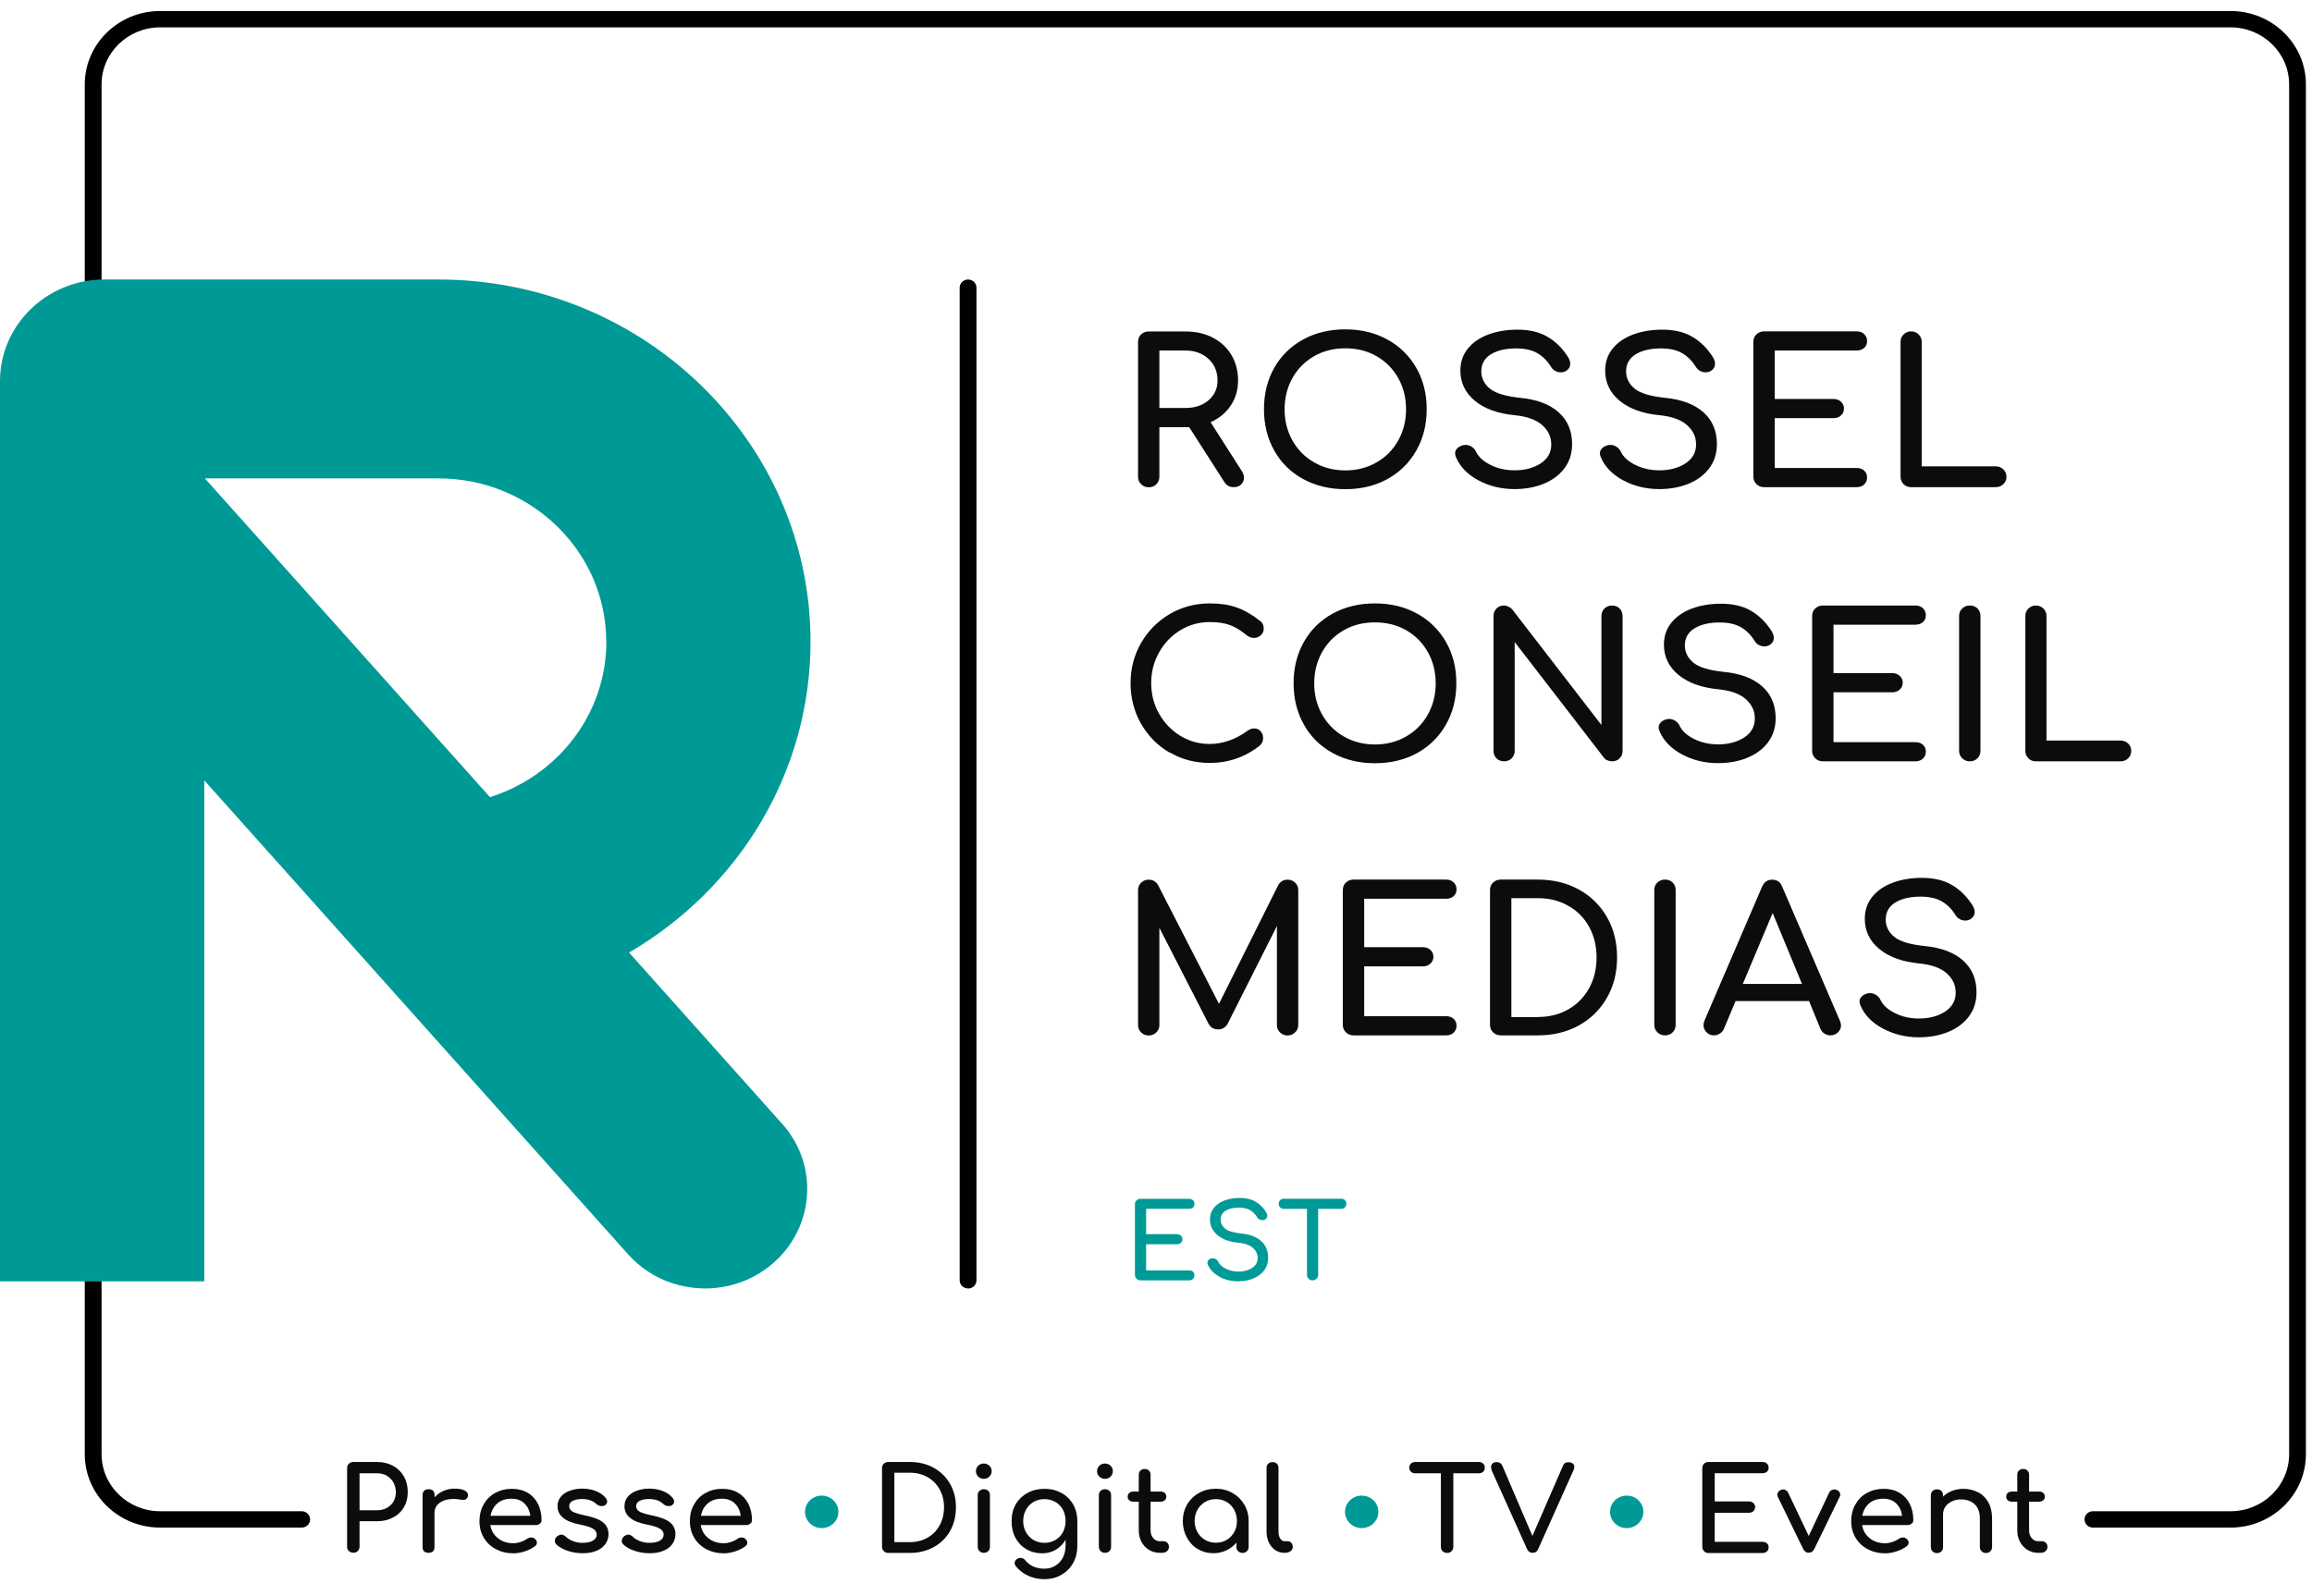 <svg xmlns="http://www.w3.org/2000/svg" width="126" height="87" viewBox="0 0 126 87" fill="none"><g clip-path="url(#clip0_802_419)"><path d="M63.743 41.023C63.083 40.638 62.569 40.115 62.184 39.444C61.806 38.779 61.614 38.042 61.614 37.239C61.614 36.436 61.806 35.71 62.184 35.05C62.563 34.39 63.083 33.862 63.743 33.472C64.404 33.087 65.127 32.889 65.924 32.889C66.489 32.889 66.98 32.96 67.392 33.109C67.805 33.252 68.223 33.494 68.646 33.824C68.737 33.89 68.793 33.956 68.827 34.027C68.855 34.093 68.872 34.176 68.872 34.269C68.872 34.412 68.816 34.533 68.709 34.627C68.601 34.72 68.477 34.77 68.336 34.77C68.195 34.77 68.065 34.72 67.946 34.627C67.641 34.374 67.342 34.192 67.053 34.077C66.766 33.967 66.387 33.906 65.924 33.906C65.342 33.906 64.811 34.055 64.325 34.352C63.84 34.649 63.45 35.05 63.167 35.562C62.879 36.073 62.738 36.629 62.738 37.228C62.738 37.828 62.879 38.394 63.167 38.9C63.455 39.406 63.84 39.807 64.325 40.105C64.811 40.401 65.348 40.55 65.924 40.55C66.636 40.55 67.325 40.313 67.98 39.835C68.104 39.747 68.228 39.703 68.347 39.703C68.488 39.703 68.607 39.752 68.697 39.852C68.788 39.95 68.838 40.077 68.838 40.236C68.838 40.396 68.776 40.523 68.658 40.638C67.856 41.27 66.941 41.584 65.924 41.584C65.127 41.584 64.399 41.391 63.743 41.007V41.023Z" fill="#0B0C0D"></path><path d="M72.629 41.045C71.957 40.676 71.431 40.16 71.058 39.494C70.686 38.828 70.499 38.081 70.499 37.239C70.499 36.398 70.686 35.65 71.058 34.99C71.431 34.33 71.951 33.818 72.629 33.444C73.301 33.076 74.069 32.889 74.933 32.889C75.798 32.889 76.555 33.076 77.227 33.444C77.899 33.813 78.424 34.33 78.803 34.99C79.181 35.65 79.368 36.398 79.368 37.239C79.368 38.081 79.181 38.828 78.803 39.494C78.424 40.16 77.904 40.671 77.232 41.045C76.56 41.413 75.798 41.6 74.933 41.6C74.069 41.6 73.301 41.413 72.629 41.045ZM76.639 40.138C77.148 39.846 77.537 39.444 77.82 38.938C78.102 38.433 78.243 37.866 78.243 37.245C78.243 36.623 78.102 36.057 77.82 35.551C77.537 35.045 77.142 34.643 76.645 34.357C76.142 34.066 75.572 33.923 74.933 33.923C74.295 33.923 73.725 34.066 73.222 34.357C72.719 34.649 72.329 35.045 72.047 35.551C71.764 36.057 71.623 36.623 71.623 37.245C71.623 37.866 71.764 38.433 72.047 38.938C72.329 39.444 72.725 39.846 73.228 40.138C73.736 40.429 74.301 40.578 74.933 40.578C75.566 40.578 76.136 40.429 76.639 40.138Z" fill="#0B0C0D"></path><path d="M81.559 41.336C81.452 41.232 81.395 41.094 81.395 40.929V33.571C81.395 33.406 81.452 33.268 81.559 33.164C81.666 33.059 81.802 33.004 81.966 33.004C82.045 33.004 82.13 33.026 82.209 33.065C82.293 33.103 82.356 33.153 82.412 33.213L87.275 39.516V33.571C87.275 33.406 87.332 33.268 87.445 33.164C87.558 33.059 87.693 33.004 87.857 33.004C88.021 33.004 88.156 33.059 88.264 33.164C88.371 33.268 88.428 33.406 88.428 33.571V40.929C88.428 41.094 88.371 41.232 88.264 41.336C88.156 41.441 88.021 41.496 87.857 41.496C87.772 41.496 87.693 41.479 87.609 41.446C87.524 41.413 87.456 41.364 87.411 41.298L82.548 34.995V40.929C82.548 41.089 82.491 41.221 82.384 41.331C82.276 41.441 82.135 41.496 81.966 41.496C81.796 41.496 81.666 41.441 81.559 41.336Z" fill="#0B0C0D"></path><path d="M91.67 41.122C91.077 40.803 90.67 40.385 90.45 39.874C90.41 39.786 90.393 39.714 90.393 39.654C90.393 39.544 90.433 39.45 90.518 39.368C90.602 39.285 90.71 39.23 90.851 39.197C90.873 39.192 90.913 39.186 90.964 39.186C91.082 39.186 91.195 39.219 91.303 39.291C91.41 39.362 91.489 39.45 91.54 39.566C91.675 39.846 91.935 40.088 92.331 40.281C92.726 40.479 93.161 40.572 93.636 40.572C94.195 40.572 94.664 40.446 95.053 40.198C95.437 39.945 95.635 39.604 95.635 39.17C95.635 38.735 95.471 38.405 95.144 38.108C94.816 37.817 94.319 37.635 93.647 37.569C92.726 37.481 91.998 37.217 91.472 36.783C90.947 36.348 90.681 35.798 90.681 35.138C90.681 34.676 90.817 34.275 91.088 33.939C91.359 33.604 91.732 33.345 92.207 33.169C92.681 32.993 93.206 32.906 93.799 32.906C94.438 32.906 94.98 33.032 95.415 33.285C95.855 33.538 96.228 33.901 96.533 34.374C96.624 34.511 96.669 34.643 96.669 34.764C96.669 34.924 96.595 35.056 96.443 35.155C96.358 35.204 96.262 35.232 96.155 35.232C96.047 35.232 95.94 35.204 95.844 35.149C95.748 35.094 95.675 35.023 95.618 34.924C95.415 34.599 95.166 34.352 94.867 34.181C94.568 34.011 94.183 33.928 93.72 33.928C93.155 33.928 92.698 34.033 92.348 34.247C91.998 34.462 91.822 34.77 91.822 35.177C91.822 35.551 91.981 35.87 92.291 36.123C92.602 36.376 93.161 36.541 93.963 36.623C94.856 36.711 95.55 36.975 96.036 37.41C96.528 37.85 96.77 38.427 96.77 39.142C96.77 39.665 96.624 40.11 96.336 40.484C96.047 40.858 95.658 41.133 95.183 41.32C94.709 41.507 94.189 41.595 93.636 41.595C92.913 41.595 92.257 41.436 91.664 41.117L91.67 41.122Z" fill="#0B0C0D"></path><path d="M98.928 41.331C98.815 41.221 98.759 41.089 98.759 40.929V33.571C98.759 33.406 98.815 33.268 98.928 33.164C99.041 33.059 99.177 33.004 99.341 33.004H104.385C104.554 33.004 104.695 33.054 104.797 33.153C104.899 33.252 104.955 33.378 104.955 33.538C104.955 33.697 104.904 33.813 104.797 33.906C104.695 34 104.554 34.049 104.385 34.049H99.922V36.689H103.125C103.289 36.689 103.424 36.739 103.532 36.838C103.639 36.937 103.696 37.063 103.696 37.212C103.696 37.36 103.639 37.487 103.532 37.586C103.424 37.685 103.289 37.734 103.125 37.734H99.922V40.451H104.385C104.554 40.451 104.695 40.501 104.797 40.594C104.899 40.688 104.955 40.809 104.955 40.962C104.955 41.117 104.904 41.248 104.797 41.347C104.695 41.446 104.554 41.496 104.385 41.496H99.341C99.177 41.496 99.041 41.441 98.928 41.331Z" fill="#0B0C0D"></path><path d="M106.938 41.331C106.825 41.221 106.768 41.089 106.768 40.929V33.571C106.768 33.406 106.825 33.268 106.938 33.164C107.051 33.059 107.186 33.004 107.35 33.004C107.514 33.004 107.661 33.059 107.768 33.164C107.875 33.268 107.932 33.406 107.932 33.571V40.929C107.932 41.089 107.875 41.221 107.768 41.331C107.661 41.441 107.52 41.496 107.35 41.496C107.181 41.496 107.051 41.441 106.938 41.331Z" fill="#0B0C0D"></path><path d="M110.541 41.331C110.434 41.221 110.378 41.089 110.378 40.929V33.571C110.378 33.411 110.434 33.279 110.547 33.169C110.66 33.059 110.79 33.004 110.948 33.004C111.106 33.004 111.248 33.059 111.361 33.169C111.473 33.279 111.53 33.411 111.53 33.571V40.363H115.569C115.732 40.363 115.868 40.418 115.981 40.528C116.094 40.638 116.15 40.77 116.15 40.929C116.15 41.089 116.094 41.221 115.981 41.331C115.868 41.441 115.732 41.496 115.569 41.496H110.948C110.784 41.496 110.649 41.441 110.541 41.331Z" fill="#0B0C0D"></path><path d="M67.793 26.042C67.793 26.185 67.743 26.306 67.641 26.405C67.539 26.504 67.404 26.553 67.234 26.553C67.02 26.553 66.85 26.465 66.732 26.284L64.811 23.286H63.184V25.992C63.184 26.152 63.128 26.284 63.02 26.394C62.913 26.504 62.772 26.559 62.602 26.559C62.433 26.559 62.303 26.504 62.19 26.394C62.077 26.284 62.021 26.152 62.021 25.992V18.633C62.021 18.468 62.077 18.331 62.19 18.226C62.303 18.122 62.439 18.067 62.602 18.067H64.613C65.161 18.067 65.658 18.177 66.093 18.402C66.528 18.628 66.867 18.941 67.11 19.348C67.353 19.755 67.472 20.217 67.472 20.74C67.472 21.262 67.336 21.713 67.07 22.109C66.805 22.505 66.438 22.808 65.975 23.011L67.681 25.684C67.754 25.8 67.793 25.921 67.793 26.042ZM64.613 22.236C65.122 22.236 65.534 22.098 65.862 21.818C66.189 21.537 66.353 21.18 66.353 20.734C66.353 20.256 66.189 19.865 65.862 19.563C65.534 19.26 65.116 19.106 64.613 19.106H63.184V22.236H64.613Z" fill="#0B0C0D"></path><path d="M71.013 26.108C70.341 25.739 69.816 25.222 69.443 24.557C69.07 23.891 68.884 23.143 68.884 22.302C68.884 21.46 69.07 20.712 69.443 20.052C69.816 19.392 70.335 18.881 71.013 18.507C71.686 18.138 72.454 17.951 73.318 17.951C74.182 17.951 74.939 18.138 75.611 18.507C76.283 18.875 76.809 19.392 77.187 20.052C77.566 20.712 77.752 21.46 77.752 22.302C77.752 23.143 77.566 23.891 77.187 24.557C76.809 25.222 76.289 25.734 75.617 26.108C74.945 26.476 74.182 26.663 73.318 26.663C72.454 26.663 71.686 26.476 71.013 26.108ZM75.024 25.2C75.532 24.909 75.922 24.507 76.204 24.001C76.487 23.495 76.628 22.929 76.628 22.307C76.628 21.686 76.487 21.119 76.204 20.613C75.922 20.107 75.526 19.706 75.029 19.42C74.527 19.128 73.956 18.985 73.318 18.985C72.68 18.985 72.109 19.128 71.606 19.42C71.104 19.711 70.714 20.107 70.431 20.613C70.149 21.119 70.008 21.686 70.008 22.307C70.008 22.929 70.149 23.495 70.431 24.001C70.714 24.507 71.109 24.909 71.612 25.2C72.12 25.492 72.685 25.64 73.318 25.64C73.951 25.64 74.521 25.492 75.024 25.2Z" fill="#0B0C0D"></path><path d="M80.576 26.185C79.983 25.866 79.576 25.448 79.356 24.936C79.317 24.848 79.3 24.777 79.3 24.716C79.3 24.606 79.339 24.513 79.424 24.43C79.509 24.348 79.616 24.293 79.757 24.26C79.78 24.254 79.819 24.249 79.87 24.249C79.989 24.249 80.102 24.282 80.209 24.353C80.316 24.425 80.395 24.513 80.446 24.628C80.582 24.909 80.842 25.151 81.237 25.343C81.632 25.541 82.067 25.635 82.542 25.635C83.101 25.635 83.57 25.508 83.96 25.261C84.344 25.008 84.541 24.667 84.541 24.232C84.541 23.798 84.378 23.468 84.05 23.171C83.722 22.879 83.225 22.698 82.553 22.632C81.632 22.544 80.904 22.28 80.378 21.845C79.853 21.411 79.588 20.861 79.588 20.201C79.588 19.739 79.723 19.337 79.994 19.002C80.266 18.666 80.638 18.408 81.113 18.232C81.587 18.056 82.112 17.968 82.706 17.968C83.344 17.968 83.886 18.095 84.321 18.348C84.762 18.601 85.135 18.963 85.439 19.436C85.53 19.574 85.575 19.706 85.575 19.827C85.575 19.986 85.502 20.119 85.349 20.218C85.264 20.267 85.168 20.294 85.061 20.294C84.954 20.294 84.846 20.267 84.75 20.212C84.654 20.157 84.581 20.085 84.524 19.986C84.321 19.662 84.073 19.415 83.773 19.244C83.474 19.073 83.09 18.991 82.626 18.991C82.062 18.991 81.604 19.096 81.254 19.31C80.904 19.524 80.729 19.832 80.729 20.239C80.729 20.613 80.887 20.932 81.198 21.185C81.508 21.438 82.067 21.603 82.869 21.686C83.762 21.774 84.457 22.038 84.942 22.472C85.434 22.912 85.677 23.49 85.677 24.205C85.677 24.727 85.53 25.173 85.242 25.547C84.954 25.921 84.564 26.196 84.09 26.383C83.615 26.57 83.095 26.658 82.542 26.658C81.819 26.658 81.164 26.498 80.57 26.179L80.576 26.185Z" fill="#0B0C0D"></path><path d="M88.467 26.185C87.874 25.866 87.468 25.448 87.247 24.936C87.208 24.848 87.191 24.777 87.191 24.716C87.191 24.606 87.23 24.513 87.315 24.43C87.4 24.348 87.507 24.293 87.648 24.26C87.671 24.254 87.71 24.249 87.761 24.249C87.88 24.249 87.993 24.282 88.1 24.353C88.207 24.425 88.287 24.513 88.337 24.628C88.473 24.909 88.733 25.151 89.128 25.343C89.523 25.541 89.959 25.635 90.433 25.635C90.992 25.635 91.461 25.508 91.851 25.261C92.235 25.008 92.433 24.667 92.433 24.232C92.433 23.798 92.269 23.468 91.941 23.171C91.614 22.879 91.116 22.698 90.444 22.632C89.523 22.544 88.795 22.28 88.269 21.845C87.744 21.411 87.479 20.861 87.479 20.201C87.479 19.739 87.614 19.337 87.885 19.002C88.157 18.666 88.529 18.408 89.004 18.232C89.478 18.056 90.004 17.968 90.597 17.968C91.235 17.968 91.777 18.095 92.212 18.348C92.653 18.601 93.026 18.963 93.331 19.436C93.421 19.574 93.466 19.706 93.466 19.827C93.466 19.986 93.393 20.119 93.24 20.218C93.156 20.267 93.059 20.294 92.952 20.294C92.845 20.294 92.737 20.267 92.641 20.212C92.546 20.157 92.472 20.085 92.416 19.986C92.212 19.662 91.964 19.415 91.664 19.244C91.365 19.073 90.981 18.991 90.518 18.991C89.953 18.991 89.495 19.096 89.145 19.31C88.795 19.524 88.62 19.832 88.62 20.239C88.62 20.613 88.778 20.932 89.089 21.185C89.399 21.438 89.958 21.603 90.76 21.686C91.653 21.774 92.348 22.038 92.834 22.472C93.325 22.912 93.568 23.49 93.568 24.205C93.568 24.727 93.421 25.173 93.133 25.547C92.845 25.921 92.455 26.196 91.981 26.383C91.506 26.57 90.987 26.658 90.433 26.658C89.71 26.658 89.055 26.498 88.462 26.179L88.467 26.185Z" fill="#0B0C0D"></path><path d="M95.726 26.388C95.613 26.278 95.556 26.146 95.556 25.987V18.628C95.556 18.463 95.613 18.325 95.726 18.221C95.839 18.116 95.974 18.061 96.138 18.061H101.182C101.352 18.061 101.493 18.111 101.594 18.21C101.696 18.309 101.753 18.435 101.753 18.595C101.753 18.754 101.702 18.87 101.594 18.963C101.493 19.057 101.352 19.106 101.182 19.106H96.72V21.746H99.922C100.086 21.746 100.222 21.796 100.329 21.895C100.436 21.994 100.493 22.12 100.493 22.269C100.493 22.417 100.436 22.544 100.329 22.643C100.222 22.742 100.086 22.791 99.922 22.791H96.72V25.508H101.182C101.352 25.508 101.493 25.558 101.594 25.651C101.696 25.745 101.753 25.866 101.753 26.02C101.753 26.174 101.702 26.306 101.594 26.405C101.493 26.504 101.352 26.553 101.182 26.553H96.138C95.974 26.553 95.839 26.498 95.726 26.388Z" fill="#0B0C0D"></path><path d="M103.741 26.388C103.633 26.278 103.577 26.146 103.577 25.987V18.628C103.577 18.468 103.633 18.336 103.746 18.226C103.859 18.116 103.989 18.061 104.147 18.061C104.306 18.061 104.447 18.116 104.56 18.226C104.673 18.336 104.729 18.468 104.729 18.628V25.42H108.768C108.932 25.42 109.067 25.475 109.18 25.585C109.293 25.695 109.35 25.827 109.35 25.987C109.35 26.146 109.293 26.278 109.18 26.388C109.067 26.498 108.932 26.553 108.768 26.553H104.147C103.984 26.553 103.848 26.498 103.741 26.388Z" fill="#0B0C0D"></path><path d="M70.584 48.112C70.697 48.222 70.753 48.354 70.753 48.514V55.872C70.753 56.032 70.697 56.164 70.578 56.274C70.465 56.384 70.33 56.439 70.172 56.439C70.013 56.439 69.872 56.384 69.759 56.274C69.646 56.164 69.59 56.032 69.59 55.872V50.472L66.89 55.828C66.766 56.015 66.596 56.109 66.387 56.109C66.144 56.109 65.963 55.999 65.85 55.773L63.184 50.571V55.872C63.184 56.032 63.128 56.164 63.015 56.274C62.902 56.384 62.766 56.439 62.602 56.439C62.439 56.439 62.303 56.384 62.19 56.274C62.077 56.164 62.021 56.032 62.021 55.872V48.514C62.021 48.354 62.077 48.222 62.19 48.112C62.303 48.002 62.439 47.947 62.602 47.947C62.828 47.947 62.998 48.046 63.117 48.25L66.432 54.712L69.658 48.25C69.776 48.046 69.946 47.947 70.172 47.947C70.335 47.947 70.471 48.002 70.584 48.112Z" fill="#0B0C0D"></path><path d="M73.352 56.268C73.239 56.158 73.182 56.026 73.182 55.867V48.508C73.182 48.343 73.239 48.206 73.352 48.101C73.465 47.997 73.6 47.942 73.764 47.942H78.808C78.978 47.942 79.119 47.991 79.22 48.09C79.322 48.189 79.379 48.316 79.379 48.475C79.379 48.635 79.328 48.75 79.22 48.844C79.119 48.937 78.978 48.987 78.808 48.987H74.346V51.627H77.548C77.712 51.627 77.848 51.676 77.955 51.775C78.062 51.874 78.119 52.001 78.119 52.149C78.119 52.297 78.062 52.424 77.955 52.523C77.848 52.622 77.712 52.672 77.548 52.672H74.346V55.388H78.808C78.978 55.388 79.119 55.438 79.22 55.531C79.322 55.625 79.379 55.746 79.379 55.9C79.379 56.054 79.328 56.186 79.22 56.285C79.119 56.384 78.978 56.433 78.808 56.433H73.764C73.6 56.433 73.465 56.378 73.352 56.268Z" fill="#0B0C0D"></path><path d="M81.373 56.268C81.26 56.158 81.203 56.026 81.203 55.867V48.508C81.203 48.343 81.26 48.206 81.373 48.101C81.486 47.997 81.621 47.942 81.785 47.942H83.807C84.649 47.942 85.394 48.123 86.05 48.486C86.705 48.849 87.213 49.35 87.58 49.993C87.948 50.637 88.128 51.362 88.128 52.182C88.128 53.002 87.948 53.733 87.58 54.376C87.213 55.02 86.705 55.526 86.05 55.889C85.394 56.252 84.649 56.433 83.807 56.433H81.785C81.621 56.433 81.486 56.378 81.373 56.268ZM83.807 55.432C84.423 55.432 84.976 55.295 85.462 55.02C85.948 54.745 86.326 54.36 86.603 53.865C86.874 53.37 87.01 52.809 87.01 52.188C87.01 51.566 86.874 51.005 86.603 50.516C86.332 50.026 85.954 49.641 85.462 49.366C84.976 49.091 84.423 48.954 83.807 48.954H82.367V55.438H83.807V55.432Z" fill="#0B0C0D"></path><path d="M90.326 56.268C90.213 56.158 90.156 56.026 90.156 55.867V48.508C90.156 48.343 90.213 48.206 90.326 48.101C90.438 47.997 90.574 47.942 90.738 47.942C90.902 47.942 91.049 47.997 91.156 48.101C91.263 48.206 91.32 48.343 91.32 48.508V55.867C91.32 56.026 91.263 56.158 91.156 56.268C91.049 56.378 90.907 56.433 90.738 56.433C90.568 56.433 90.438 56.378 90.326 56.268Z" fill="#0B0C0D"></path><path d="M100.335 55.878C100.335 56.032 100.278 56.158 100.165 56.268C100.052 56.378 99.917 56.433 99.753 56.433C99.64 56.433 99.533 56.4 99.437 56.34C99.335 56.279 99.261 56.191 99.216 56.087L98.589 54.563H94.585L93.946 56.087C93.895 56.197 93.822 56.279 93.72 56.34C93.624 56.4 93.517 56.433 93.41 56.433C93.246 56.433 93.11 56.378 93.003 56.263C92.896 56.153 92.839 56.021 92.839 55.867C92.839 55.795 92.856 55.713 92.896 55.619L96.031 48.327C96.144 48.074 96.324 47.947 96.578 47.947C96.844 47.947 97.03 48.074 97.126 48.327L100.273 55.641C100.312 55.735 100.329 55.817 100.329 55.878H100.335ZM94.98 53.629H98.205L96.607 49.762L94.98 53.629Z" fill="#0B0C0D"></path><path d="M102.617 56.065C102.024 55.746 101.617 55.328 101.397 54.816C101.357 54.728 101.34 54.657 101.34 54.596C101.34 54.486 101.38 54.393 101.464 54.31C101.549 54.228 101.656 54.173 101.798 54.14C101.82 54.134 101.86 54.129 101.911 54.129C102.029 54.129 102.142 54.162 102.25 54.233C102.357 54.305 102.436 54.393 102.487 54.508C102.622 54.789 102.882 55.031 103.278 55.223C103.673 55.421 104.108 55.515 104.582 55.515C105.142 55.515 105.61 55.388 106 55.141C106.384 54.888 106.582 54.547 106.582 54.112C106.582 53.678 106.418 53.348 106.091 53.051C105.763 52.76 105.266 52.578 104.594 52.512C103.673 52.424 102.944 52.16 102.419 51.725C101.894 51.291 101.628 50.741 101.628 50.081C101.628 49.619 101.764 49.218 102.035 48.882C102.306 48.547 102.679 48.288 103.153 48.112C103.628 47.936 104.153 47.848 104.746 47.848C105.384 47.848 105.927 47.975 106.362 48.228C106.802 48.481 107.175 48.844 107.48 49.317C107.57 49.454 107.616 49.586 107.616 49.707C107.616 49.867 107.542 49.999 107.39 50.098C107.305 50.147 107.209 50.175 107.102 50.175C106.994 50.175 106.887 50.147 106.791 50.092C106.695 50.037 106.621 49.966 106.565 49.867C106.362 49.542 106.113 49.295 105.814 49.124C105.514 48.954 105.13 48.871 104.667 48.871C104.102 48.871 103.645 48.976 103.294 49.19C102.944 49.405 102.769 49.713 102.769 50.12C102.769 50.494 102.927 50.813 103.238 51.066C103.549 51.319 104.108 51.483 104.91 51.566C105.802 51.654 106.497 51.918 106.983 52.352C107.474 52.792 107.717 53.37 107.717 54.085C107.717 54.607 107.57 55.053 107.282 55.427C106.994 55.801 106.605 56.076 106.13 56.263C105.656 56.45 105.136 56.538 104.582 56.538C103.859 56.538 103.204 56.378 102.611 56.059L102.617 56.065Z" fill="#0B0C0D"></path><path d="M52.757 70.227C52.503 70.227 52.3 70.029 52.3 69.781V15.68C52.3 15.432 52.503 15.235 52.757 15.235C53.011 15.235 53.215 15.432 53.215 15.68V69.787C53.215 70.034 53.011 70.232 52.757 70.232" fill="#010101"></path><path d="M16.443 82.37H8.727C6.965 82.37 5.536 80.973 5.536 79.263V69.468C5.536 69.22 5.332 69.022 5.078 69.022C4.824 69.022 4.62 69.22 4.62 69.468V79.263C4.62 81.468 6.462 83.261 8.727 83.261H16.443C16.697 83.261 16.9 83.063 16.9 82.816C16.9 82.568 16.697 82.37 16.443 82.37Z" fill="#010101"></path><path d="M121.568 0.6H8.727C6.462 0.6 4.62 2.393 4.62 4.598V15.251C4.62 15.498 4.824 15.697 5.078 15.697C5.332 15.697 5.536 15.498 5.536 15.251V4.598C5.536 2.882 6.97 1.491 8.727 1.491H121.562C123.324 1.491 124.753 2.888 124.753 4.598V79.263C124.753 80.979 123.319 82.37 121.562 82.37H114.061C113.807 82.37 113.603 82.568 113.603 82.816C113.603 83.063 113.807 83.261 114.061 83.261H121.562C123.827 83.261 125.668 81.468 125.668 79.263V4.598C125.668 2.393 123.827 0.6 121.562 0.6" fill="#010101"></path><path d="M61.942 69.7C61.885 69.644 61.851 69.573 61.851 69.49V65.64C61.851 65.552 61.88 65.48 61.942 65.425C62.004 65.37 62.072 65.343 62.156 65.343H64.8C64.891 65.343 64.964 65.37 65.015 65.42C65.072 65.469 65.094 65.541 65.094 65.623C65.094 65.706 65.066 65.766 65.015 65.816C64.959 65.865 64.891 65.887 64.8 65.887H62.462V67.268H64.139C64.224 67.268 64.298 67.296 64.354 67.345C64.411 67.395 64.439 67.461 64.439 67.543C64.439 67.626 64.411 67.686 64.354 67.741C64.298 67.791 64.224 67.818 64.139 67.818H62.462V69.243H64.8C64.891 69.243 64.964 69.265 65.015 69.314C65.072 69.364 65.094 69.43 65.094 69.507C65.094 69.584 65.066 69.656 65.015 69.71C64.959 69.76 64.891 69.787 64.8 69.787H62.156C62.072 69.787 61.998 69.76 61.942 69.7Z" fill="#009A96"></path><path d="M66.466 69.59C66.156 69.425 65.941 69.205 65.828 68.935C65.811 68.891 65.8 68.853 65.8 68.82C65.8 68.764 65.822 68.715 65.862 68.671C65.907 68.627 65.963 68.6 66.037 68.583C66.048 68.583 66.071 68.583 66.093 68.583C66.156 68.583 66.218 68.6 66.274 68.638C66.331 68.677 66.37 68.721 66.398 68.781C66.466 68.93 66.608 69.056 66.811 69.155C67.014 69.254 67.246 69.309 67.494 69.309C67.788 69.309 68.037 69.243 68.234 69.111C68.438 68.979 68.54 68.803 68.54 68.572C68.54 68.357 68.455 68.17 68.28 68.016C68.11 67.862 67.845 67.769 67.494 67.736C67.014 67.692 66.63 67.554 66.353 67.323C66.076 67.092 65.941 66.806 65.941 66.46C65.941 66.218 66.014 66.009 66.156 65.833C66.297 65.656 66.495 65.519 66.737 65.431C66.98 65.343 67.263 65.293 67.568 65.293C67.901 65.293 68.184 65.359 68.415 65.492C68.647 65.624 68.839 65.816 68.997 66.058C69.042 66.13 69.065 66.201 69.065 66.262C69.065 66.344 69.025 66.416 68.946 66.465C68.901 66.493 68.85 66.504 68.794 66.504C68.737 66.504 68.681 66.487 68.63 66.46C68.579 66.432 68.54 66.394 68.511 66.344C68.404 66.174 68.274 66.042 68.116 65.954C67.958 65.866 67.76 65.822 67.517 65.822C67.223 65.822 66.98 65.877 66.799 65.987C66.619 66.097 66.523 66.262 66.523 66.471C66.523 66.669 66.608 66.834 66.766 66.966C66.924 67.098 67.223 67.186 67.641 67.23C68.11 67.274 68.472 67.411 68.726 67.642C68.986 67.873 69.11 68.176 69.11 68.55C69.11 68.825 69.037 69.056 68.884 69.254C68.732 69.452 68.528 69.595 68.28 69.694C68.031 69.793 67.76 69.837 67.472 69.837C67.093 69.837 66.749 69.755 66.438 69.584L66.466 69.59Z" fill="#009A96"></path><path d="M73.296 65.414C73.347 65.464 73.375 65.53 73.375 65.612C73.375 65.695 73.347 65.755 73.296 65.81C73.245 65.86 73.177 65.888 73.093 65.888H71.838V69.49C71.838 69.573 71.81 69.644 71.748 69.7C71.686 69.754 71.618 69.787 71.533 69.787C71.448 69.787 71.375 69.76 71.319 69.7C71.262 69.639 71.228 69.573 71.228 69.49V65.888H69.968C69.883 65.888 69.821 65.86 69.765 65.81C69.714 65.761 69.686 65.695 69.686 65.612C69.686 65.53 69.714 65.469 69.765 65.414C69.816 65.365 69.883 65.337 69.968 65.337H73.098C73.177 65.337 73.245 65.365 73.302 65.414H73.296Z" fill="#009A96"></path><path d="M19.013 84.544C18.945 84.478 18.917 84.401 18.917 84.307V80.016C18.917 79.917 18.951 79.84 19.013 79.78C19.075 79.719 19.16 79.686 19.256 79.686H20.555C20.877 79.686 21.166 79.758 21.42 79.895C21.674 80.033 21.872 80.231 22.013 80.478C22.154 80.726 22.222 81.012 22.222 81.326C22.222 81.639 22.154 81.909 22.013 82.151C21.872 82.393 21.674 82.58 21.42 82.712C21.166 82.849 20.877 82.915 20.555 82.915H19.595V84.302C19.595 84.395 19.561 84.472 19.499 84.538C19.437 84.604 19.352 84.632 19.256 84.632C19.16 84.632 19.081 84.599 19.013 84.538V84.544ZM20.555 82.316C20.849 82.316 21.092 82.222 21.284 82.041C21.476 81.859 21.572 81.623 21.572 81.337C21.572 81.051 21.476 80.792 21.284 80.594C21.092 80.401 20.849 80.302 20.555 80.302H19.595V82.316H20.555Z" fill="#0C0C0D"></path><path d="M25.311 81.232C25.441 81.298 25.509 81.386 25.509 81.485C25.509 81.512 25.509 81.534 25.504 81.551C25.464 81.688 25.379 81.754 25.244 81.754C25.221 81.754 25.187 81.754 25.148 81.743C24.973 81.716 24.831 81.699 24.724 81.699C24.413 81.699 24.159 81.771 23.967 81.908C23.775 82.046 23.679 82.233 23.679 82.469V84.318C23.679 84.417 23.651 84.499 23.6 84.554C23.543 84.609 23.464 84.637 23.357 84.637C23.249 84.637 23.17 84.609 23.114 84.56C23.057 84.505 23.029 84.428 23.029 84.323V81.49C23.029 81.391 23.057 81.309 23.114 81.254C23.17 81.199 23.249 81.171 23.357 81.171C23.571 81.171 23.684 81.276 23.684 81.49V81.611C23.814 81.463 23.973 81.347 24.165 81.265C24.357 81.182 24.56 81.138 24.775 81.138C25.006 81.138 25.187 81.171 25.317 81.237L25.311 81.232Z" fill="#0C0C0D"></path><path d="M29.413 83.047C29.356 83.102 29.283 83.124 29.198 83.124H26.723C26.768 83.421 26.91 83.658 27.136 83.839C27.362 84.021 27.644 84.114 27.972 84.114C28.102 84.114 28.237 84.092 28.379 84.043C28.52 83.999 28.633 83.938 28.729 83.872C28.791 83.828 28.859 83.801 28.944 83.801C29.028 83.801 29.09 83.823 29.141 83.867C29.221 83.933 29.26 84.004 29.26 84.081C29.26 84.158 29.226 84.219 29.158 84.274C29.011 84.389 28.825 84.483 28.61 84.554C28.39 84.626 28.181 84.664 27.983 84.664C27.627 84.664 27.311 84.587 27.028 84.439C26.746 84.29 26.526 84.081 26.367 83.817C26.209 83.553 26.13 83.251 26.13 82.91C26.13 82.569 26.204 82.266 26.356 82.002C26.509 81.732 26.712 81.523 26.983 81.375C27.254 81.226 27.554 81.149 27.893 81.149C28.232 81.149 28.514 81.221 28.757 81.364C29 81.507 29.187 81.71 29.317 81.963C29.446 82.222 29.514 82.519 29.514 82.849C29.514 82.932 29.486 82.998 29.43 83.047H29.413ZM27.108 81.941C26.91 82.112 26.785 82.338 26.735 82.618H28.904C28.864 82.338 28.757 82.112 28.576 81.941C28.401 81.771 28.164 81.688 27.881 81.688C27.565 81.688 27.305 81.771 27.108 81.941Z" fill="#0C0C0D"></path><path d="M30.931 84.527C30.672 84.439 30.468 84.323 30.321 84.18C30.265 84.125 30.237 84.059 30.237 83.982C30.237 83.883 30.282 83.801 30.366 83.735C30.451 83.674 30.525 83.647 30.593 83.647C30.677 83.647 30.762 83.685 30.841 83.762C30.926 83.85 31.044 83.927 31.214 83.993C31.383 84.059 31.553 84.092 31.739 84.092C31.988 84.092 32.18 84.054 32.316 83.971C32.451 83.889 32.519 83.784 32.519 83.647C32.519 83.509 32.451 83.405 32.316 83.322C32.18 83.24 31.954 83.163 31.632 83.102C30.802 82.948 30.384 82.613 30.384 82.101C30.384 81.892 30.446 81.721 30.57 81.573C30.694 81.43 30.858 81.32 31.067 81.248C31.276 81.177 31.485 81.138 31.717 81.138C31.999 81.138 32.254 81.182 32.474 81.27C32.694 81.358 32.875 81.479 33.005 81.639C33.061 81.705 33.09 81.776 33.09 81.842C33.09 81.914 33.056 81.98 32.977 82.04C32.931 82.073 32.869 82.09 32.796 82.09C32.683 82.09 32.581 82.052 32.491 81.969C32.383 81.87 32.265 81.804 32.146 81.765C32.022 81.727 31.875 81.705 31.706 81.705C31.508 81.705 31.344 81.738 31.214 81.804C31.084 81.87 31.022 81.963 31.022 82.079C31.022 82.162 31.044 82.233 31.09 82.293C31.135 82.354 31.214 82.403 31.338 82.453C31.462 82.502 31.638 82.546 31.864 82.596C32.338 82.69 32.672 82.816 32.869 82.981C33.067 83.146 33.163 83.361 33.163 83.619C33.163 83.812 33.107 83.988 32.999 84.147C32.892 84.307 32.734 84.428 32.519 84.521C32.304 84.615 32.056 84.659 31.762 84.659C31.468 84.659 31.191 84.615 30.931 84.527Z" fill="#0C0C0D"></path><path d="M34.58 84.527C34.321 84.439 34.117 84.323 33.97 84.18C33.914 84.125 33.886 84.059 33.886 83.982C33.886 83.883 33.931 83.801 34.015 83.735C34.1 83.674 34.174 83.647 34.241 83.647C34.326 83.647 34.411 83.685 34.49 83.762C34.575 83.85 34.693 83.927 34.863 83.993C35.032 84.059 35.202 84.092 35.388 84.092C35.637 84.092 35.829 84.054 35.965 83.971C36.1 83.889 36.168 83.784 36.168 83.647C36.168 83.509 36.1 83.405 35.965 83.322C35.829 83.24 35.603 83.163 35.281 83.102C34.45 82.948 34.032 82.613 34.032 82.101C34.032 81.892 34.094 81.721 34.219 81.573C34.343 81.43 34.507 81.32 34.716 81.248C34.925 81.177 35.134 81.138 35.366 81.138C35.648 81.138 35.902 81.182 36.123 81.27C36.343 81.358 36.524 81.479 36.654 81.639C36.71 81.705 36.739 81.776 36.739 81.842C36.739 81.914 36.705 81.98 36.626 82.04C36.58 82.073 36.518 82.09 36.445 82.09C36.332 82.09 36.23 82.052 36.14 81.969C36.032 81.87 35.914 81.804 35.795 81.765C35.671 81.727 35.524 81.705 35.354 81.705C35.157 81.705 34.993 81.738 34.863 81.804C34.733 81.87 34.671 81.963 34.671 82.079C34.671 82.162 34.693 82.233 34.739 82.293C34.784 82.354 34.863 82.403 34.987 82.453C35.111 82.502 35.287 82.546 35.513 82.596C35.987 82.69 36.321 82.816 36.518 82.981C36.716 83.146 36.812 83.361 36.812 83.619C36.812 83.812 36.755 83.988 36.648 84.147C36.541 84.307 36.383 84.428 36.168 84.521C35.953 84.615 35.705 84.659 35.411 84.659C35.117 84.659 34.84 84.615 34.58 84.527Z" fill="#0C0C0D"></path><path d="M40.879 83.047C40.823 83.102 40.749 83.124 40.664 83.124H38.19C38.235 83.421 38.376 83.658 38.602 83.839C38.828 84.021 39.111 84.114 39.438 84.114C39.568 84.114 39.704 84.092 39.845 84.043C39.986 83.999 40.099 83.938 40.196 83.872C40.258 83.828 40.325 83.801 40.41 83.801C40.495 83.801 40.557 83.823 40.608 83.867C40.687 83.933 40.727 84.004 40.727 84.081C40.727 84.158 40.693 84.219 40.625 84.274C40.478 84.389 40.291 84.483 40.077 84.554C39.856 84.626 39.648 84.664 39.45 84.664C39.094 84.664 38.778 84.587 38.495 84.439C38.212 84.29 37.992 84.081 37.834 83.817C37.676 83.553 37.597 83.251 37.597 82.91C37.597 82.569 37.67 82.266 37.823 82.002C37.975 81.732 38.179 81.523 38.45 81.375C38.721 81.226 39.02 81.149 39.359 81.149C39.698 81.149 39.981 81.221 40.224 81.364C40.467 81.507 40.653 81.71 40.783 81.963C40.913 82.222 40.981 82.519 40.981 82.849C40.981 82.932 40.953 82.998 40.896 83.047H40.879ZM38.574 81.941C38.376 82.112 38.252 82.338 38.201 82.618H40.371C40.331 82.338 40.224 82.112 40.043 81.941C39.868 81.771 39.63 81.688 39.348 81.688C39.032 81.688 38.772 81.771 38.574 81.941Z" fill="#0C0C0D"></path><path d="M48.165 84.544C48.097 84.478 48.069 84.401 48.069 84.307V80.016C48.069 79.917 48.103 79.84 48.165 79.78C48.227 79.719 48.312 79.686 48.408 79.686H49.583C50.075 79.686 50.51 79.791 50.888 80.005C51.272 80.215 51.566 80.511 51.781 80.886C51.996 81.26 52.097 81.683 52.097 82.162C52.097 82.64 51.99 83.064 51.781 83.444C51.566 83.817 51.272 84.115 50.888 84.324C50.504 84.533 50.069 84.643 49.583 84.643H48.408C48.312 84.643 48.233 84.61 48.165 84.549V84.544ZM49.583 84.054C49.945 84.054 50.267 83.972 50.549 83.812C50.832 83.653 51.052 83.427 51.21 83.135C51.368 82.844 51.448 82.519 51.448 82.156C51.448 81.793 51.368 81.469 51.21 81.183C51.052 80.897 50.832 80.671 50.549 80.511C50.267 80.352 49.945 80.269 49.583 80.269H48.741V84.054H49.583Z" fill="#0C0C0D"></path><path d="M53.311 80.484C53.226 80.401 53.187 80.302 53.187 80.187C53.187 80.071 53.226 79.972 53.311 79.89C53.396 79.807 53.497 79.769 53.616 79.769C53.734 79.769 53.836 79.813 53.921 79.89C54.006 79.972 54.045 80.071 54.045 80.187C54.045 80.302 54 80.401 53.921 80.484C53.836 80.566 53.734 80.605 53.616 80.605C53.497 80.605 53.396 80.561 53.311 80.484ZM53.379 84.543C53.316 84.483 53.283 84.406 53.283 84.312V81.496C53.283 81.397 53.316 81.32 53.379 81.259C53.441 81.199 53.52 81.171 53.616 81.171C53.712 81.171 53.797 81.199 53.859 81.259C53.921 81.32 53.949 81.397 53.949 81.496V84.312C53.949 84.406 53.921 84.483 53.859 84.543C53.797 84.604 53.718 84.637 53.616 84.637C53.514 84.637 53.441 84.604 53.379 84.543Z" fill="#0C0C0D"></path><path d="M57.842 81.369C58.113 81.518 58.327 81.727 58.48 81.991C58.632 82.255 58.712 82.563 58.712 82.904V84.274C58.712 84.609 58.638 84.912 58.486 85.187C58.333 85.462 58.118 85.677 57.847 85.836C57.57 85.996 57.26 86.073 56.915 86.073C56.604 86.073 56.31 86.012 56.045 85.891C55.779 85.77 55.548 85.6 55.367 85.374C55.322 85.314 55.294 85.258 55.294 85.198C55.294 85.11 55.339 85.033 55.429 84.967C55.491 84.928 55.548 84.912 55.61 84.912C55.717 84.912 55.808 84.956 55.875 85.044C55.994 85.192 56.141 85.302 56.316 85.385C56.491 85.462 56.695 85.501 56.921 85.501C57.135 85.501 57.327 85.451 57.497 85.352C57.672 85.253 57.808 85.104 57.915 84.917C58.017 84.725 58.073 84.494 58.073 84.23V83.922C57.938 84.153 57.762 84.334 57.542 84.466C57.322 84.598 57.073 84.664 56.796 84.664C56.474 84.664 56.186 84.587 55.932 84.439C55.678 84.29 55.48 84.081 55.339 83.817C55.197 83.553 55.13 83.251 55.13 82.91C55.13 82.569 55.203 82.266 55.356 81.996C55.508 81.732 55.723 81.523 55.994 81.375C56.265 81.226 56.576 81.149 56.926 81.149C57.276 81.149 57.576 81.226 57.847 81.375L57.842 81.369ZM57.514 83.938C57.689 83.839 57.825 83.696 57.926 83.515C58.022 83.333 58.073 83.13 58.073 82.904C58.073 82.679 58.022 82.469 57.926 82.288C57.83 82.106 57.689 81.963 57.514 81.864C57.339 81.765 57.141 81.71 56.921 81.71C56.7 81.71 56.502 81.76 56.327 81.864C56.152 81.969 56.011 82.106 55.915 82.288C55.813 82.469 55.762 82.673 55.762 82.904C55.762 83.135 55.813 83.339 55.915 83.515C56.017 83.696 56.152 83.834 56.327 83.938C56.502 84.037 56.7 84.092 56.921 84.092C57.141 84.092 57.339 84.043 57.514 83.938Z" fill="#0C0C0D"></path><path d="M59.914 80.484C59.829 80.401 59.79 80.302 59.79 80.187C59.79 80.071 59.829 79.972 59.914 79.89C59.999 79.807 60.1 79.769 60.219 79.769C60.338 79.769 60.44 79.813 60.524 79.89C60.609 79.972 60.648 80.071 60.648 80.187C60.648 80.302 60.603 80.401 60.524 80.484C60.44 80.566 60.338 80.605 60.219 80.605C60.1 80.605 59.999 80.561 59.914 80.484ZM59.982 84.543C59.92 84.483 59.886 84.406 59.886 84.312V81.496C59.886 81.397 59.92 81.32 59.982 81.259C60.044 81.199 60.123 81.171 60.219 81.171C60.315 81.171 60.4 81.199 60.462 81.259C60.524 81.32 60.553 81.397 60.553 81.496V84.312C60.553 84.406 60.524 84.483 60.462 84.543C60.4 84.604 60.321 84.637 60.219 84.637C60.117 84.637 60.044 84.604 59.982 84.543Z" fill="#0C0C0D"></path><path d="M63.626 84.093C63.682 84.153 63.705 84.23 63.705 84.318C63.705 84.406 63.671 84.489 63.597 84.549C63.524 84.61 63.433 84.637 63.32 84.637H63.202C62.987 84.637 62.795 84.582 62.62 84.478C62.445 84.368 62.309 84.225 62.207 84.037C62.106 83.85 62.061 83.641 62.061 83.41V81.848H61.761C61.671 81.848 61.597 81.821 61.541 81.771C61.484 81.722 61.456 81.656 61.456 81.579C61.456 81.496 61.484 81.425 61.541 81.375C61.597 81.326 61.671 81.298 61.761 81.298H62.061V80.385C62.061 80.291 62.089 80.214 62.151 80.154C62.213 80.093 62.292 80.066 62.383 80.066C62.473 80.066 62.558 80.093 62.614 80.154C62.676 80.214 62.705 80.291 62.705 80.385V81.298H63.258C63.349 81.298 63.422 81.326 63.479 81.375C63.535 81.425 63.563 81.491 63.563 81.579C63.563 81.656 63.535 81.716 63.479 81.771C63.422 81.821 63.349 81.848 63.258 81.848H62.705V83.41C62.705 83.581 62.75 83.718 62.846 83.834C62.942 83.95 63.06 84.004 63.196 84.004H63.416C63.496 84.004 63.563 84.032 63.614 84.093H63.626Z" fill="#0C0C0D"></path><path d="M67.167 81.375C67.439 81.529 67.653 81.738 67.811 82.007C67.97 82.277 68.049 82.574 68.049 82.904V84.318C68.049 84.411 68.015 84.488 67.953 84.549C67.891 84.609 67.811 84.642 67.715 84.642C67.619 84.642 67.54 84.609 67.478 84.549C67.416 84.488 67.382 84.411 67.382 84.318V84.081C67.23 84.263 67.043 84.406 66.828 84.505C66.614 84.604 66.376 84.659 66.128 84.659C65.817 84.659 65.535 84.582 65.28 84.433C65.026 84.285 64.828 84.07 64.681 83.801C64.535 83.531 64.461 83.234 64.461 82.904C64.461 82.574 64.54 82.277 64.693 82.007C64.851 81.738 65.066 81.529 65.343 81.375C65.619 81.221 65.924 81.144 66.258 81.144C66.591 81.144 66.896 81.221 67.167 81.375ZM66.851 83.933C67.026 83.828 67.162 83.685 67.263 83.509C67.365 83.328 67.41 83.13 67.41 82.904C67.41 82.679 67.359 82.475 67.263 82.293C67.162 82.112 67.026 81.969 66.851 81.864C66.676 81.76 66.478 81.71 66.263 81.71C66.049 81.71 65.851 81.76 65.676 81.864C65.501 81.969 65.359 82.112 65.258 82.293C65.156 82.475 65.105 82.679 65.105 82.904C65.105 83.13 65.156 83.328 65.258 83.509C65.359 83.691 65.501 83.828 65.676 83.933C65.851 84.037 66.049 84.087 66.263 84.087C66.478 84.087 66.676 84.037 66.851 83.933Z" fill="#0C0C0D"></path><path d="M69.5 84.489C69.353 84.39 69.234 84.252 69.149 84.071C69.065 83.889 69.025 83.691 69.025 83.466V80.006C69.025 79.912 69.053 79.835 69.115 79.78C69.178 79.72 69.257 79.692 69.353 79.692C69.449 79.692 69.528 79.72 69.585 79.78C69.647 79.841 69.675 79.918 69.675 80.006V83.466C69.675 83.62 69.703 83.752 69.765 83.851C69.827 83.95 69.906 84.005 70.002 84.005H70.166C70.251 84.005 70.325 84.032 70.375 84.093C70.432 84.153 70.454 84.23 70.454 84.318C70.454 84.406 70.415 84.489 70.33 84.549C70.246 84.61 70.144 84.637 70.014 84.637H70.002C69.816 84.637 69.647 84.588 69.5 84.489Z" fill="#0C0C0D"></path><path d="M80.831 79.774C80.888 79.829 80.921 79.906 80.921 79.994C80.921 80.082 80.893 80.154 80.831 80.215C80.775 80.269 80.696 80.302 80.605 80.302H79.204V84.313C79.204 84.406 79.17 84.483 79.108 84.549C79.046 84.615 78.961 84.643 78.865 84.643C78.769 84.643 78.69 84.61 78.622 84.549C78.554 84.489 78.526 84.406 78.526 84.313V80.302H77.119C77.029 80.302 76.956 80.275 76.893 80.215C76.837 80.159 76.803 80.082 76.803 79.994C76.803 79.906 76.831 79.835 76.893 79.774C76.95 79.719 77.029 79.686 77.119 79.686H80.6C80.69 79.686 80.763 79.714 80.826 79.774H80.831Z" fill="#0C0C0D"></path><path d="M85.717 79.764C85.774 79.813 85.796 79.879 85.796 79.962C85.796 80.011 85.785 80.066 85.757 80.127L83.83 84.428C83.774 84.566 83.672 84.637 83.525 84.637C83.384 84.637 83.282 84.566 83.22 84.428L81.311 80.182C81.277 80.094 81.26 80.017 81.26 79.962C81.26 79.879 81.288 79.813 81.339 79.764C81.395 79.714 81.469 79.692 81.565 79.692C81.717 79.692 81.819 79.758 81.876 79.89L83.514 83.719L85.181 79.89C85.209 79.813 85.248 79.764 85.299 79.736C85.35 79.709 85.412 79.698 85.486 79.698C85.582 79.698 85.655 79.725 85.712 79.775L85.717 79.764Z" fill="#0C0C0D"></path><path d="M92.868 84.544C92.8 84.478 92.772 84.401 92.772 84.307V80.016C92.772 79.917 92.805 79.84 92.868 79.78C92.93 79.719 93.014 79.686 93.111 79.686H96.054C96.156 79.686 96.235 79.714 96.297 79.774C96.359 79.829 96.387 79.906 96.387 80C96.387 80.094 96.359 80.159 96.297 80.215C96.235 80.269 96.156 80.297 96.054 80.297H93.449V81.837H95.32C95.415 81.837 95.495 81.865 95.557 81.925C95.619 81.986 95.653 82.057 95.653 82.145C95.653 82.233 95.619 82.305 95.557 82.365C95.495 82.426 95.415 82.453 95.32 82.453H93.449V84.038H96.054C96.156 84.038 96.235 84.065 96.297 84.12C96.359 84.175 96.387 84.247 96.387 84.335C96.387 84.423 96.359 84.505 96.297 84.56C96.235 84.615 96.156 84.648 96.054 84.648H93.111C93.014 84.648 92.935 84.615 92.868 84.555V84.544Z" fill="#0C0C0D"></path><path d="M100.245 81.32C100.273 81.364 100.29 81.413 100.29 81.468C100.29 81.507 100.279 81.545 100.257 81.589L98.878 84.422C98.81 84.56 98.714 84.631 98.579 84.631C98.505 84.631 98.443 84.615 98.398 84.582C98.353 84.549 98.307 84.494 98.268 84.422L96.889 81.589C96.872 81.556 96.861 81.518 96.861 81.474C96.861 81.358 96.923 81.27 97.042 81.215C97.081 81.193 97.127 81.182 97.177 81.182C97.228 81.182 97.279 81.199 97.33 81.226C97.381 81.254 97.415 81.292 97.443 81.342L98.573 83.718L99.692 81.342C99.72 81.292 99.754 81.254 99.805 81.226C99.855 81.199 99.906 81.182 99.963 81.182C100.019 81.182 100.07 81.193 100.115 81.215C100.172 81.243 100.217 81.276 100.245 81.32Z" fill="#0C0C0D"></path><path d="M104.171 83.047C104.114 83.102 104.041 83.124 103.956 83.124H101.482C101.527 83.421 101.668 83.658 101.894 83.839C102.12 84.021 102.403 84.114 102.73 84.114C102.86 84.114 102.996 84.092 103.137 84.043C103.278 83.999 103.391 83.938 103.487 83.872C103.549 83.828 103.617 83.801 103.702 83.801C103.787 83.801 103.849 83.823 103.9 83.867C103.979 83.933 104.018 84.004 104.018 84.081C104.018 84.158 103.984 84.219 103.917 84.274C103.77 84.389 103.583 84.483 103.369 84.554C103.148 84.626 102.939 84.664 102.741 84.664C102.386 84.664 102.069 84.587 101.787 84.439C101.504 84.29 101.284 84.081 101.126 83.817C100.968 83.553 100.888 83.251 100.888 82.91C100.888 82.569 100.962 82.266 101.114 82.002C101.267 81.732 101.47 81.523 101.742 81.375C102.013 81.226 102.312 81.149 102.651 81.149C102.99 81.149 103.273 81.221 103.515 81.364C103.758 81.507 103.945 81.71 104.075 81.963C104.205 82.222 104.273 82.519 104.273 82.849C104.273 82.932 104.244 82.998 104.188 83.047H104.171ZM101.866 81.941C101.668 82.112 101.544 82.338 101.493 82.618H103.662C103.623 82.338 103.515 82.112 103.335 81.941C103.16 81.771 102.922 81.688 102.64 81.688C102.323 81.688 102.064 81.771 101.866 81.941Z" fill="#0C0C0D"></path><path d="M107.803 81.331C108.04 81.457 108.227 81.644 108.362 81.886C108.498 82.129 108.565 82.42 108.565 82.767V84.323C108.565 84.417 108.532 84.494 108.469 84.554C108.407 84.615 108.328 84.648 108.232 84.648C108.136 84.648 108.057 84.615 107.995 84.554C107.933 84.494 107.899 84.417 107.899 84.323V82.767C107.899 82.425 107.803 82.167 107.616 81.991C107.43 81.815 107.176 81.727 106.865 81.727C106.684 81.727 106.515 81.76 106.368 81.837C106.215 81.908 106.102 82.007 106.018 82.129C105.933 82.249 105.893 82.387 105.893 82.541V84.329C105.893 84.422 105.865 84.499 105.803 84.56C105.741 84.62 105.662 84.653 105.56 84.653C105.458 84.653 105.385 84.62 105.323 84.56C105.26 84.499 105.227 84.422 105.227 84.329V81.501C105.227 81.402 105.26 81.325 105.323 81.265C105.385 81.204 105.464 81.177 105.56 81.177C105.656 81.177 105.741 81.204 105.803 81.265C105.865 81.325 105.893 81.402 105.893 81.501V81.573C106.034 81.435 106.198 81.331 106.39 81.259C106.582 81.188 106.786 81.149 107.001 81.149C107.3 81.149 107.571 81.215 107.808 81.342L107.803 81.331Z" fill="#0C0C0D"></path><path d="M111.502 84.093C111.559 84.153 111.582 84.23 111.582 84.318C111.582 84.406 111.548 84.489 111.474 84.549C111.401 84.61 111.31 84.637 111.197 84.637H111.079C110.864 84.637 110.672 84.582 110.497 84.478C110.322 84.368 110.186 84.225 110.084 84.037C109.983 83.85 109.938 83.641 109.938 83.41V81.848H109.638C109.548 81.848 109.474 81.821 109.418 81.771C109.361 81.722 109.333 81.656 109.333 81.579C109.333 81.496 109.361 81.425 109.418 81.375C109.474 81.326 109.548 81.298 109.638 81.298H109.938V80.385C109.938 80.291 109.966 80.214 110.028 80.154C110.09 80.093 110.169 80.066 110.26 80.066C110.35 80.066 110.435 80.093 110.491 80.154C110.553 80.214 110.582 80.291 110.582 80.385V81.298H111.135C111.226 81.298 111.299 81.326 111.356 81.375C111.412 81.425 111.44 81.491 111.44 81.579C111.44 81.656 111.412 81.716 111.356 81.771C111.299 81.821 111.226 81.848 111.135 81.848H110.582V83.41C110.582 83.581 110.627 83.718 110.723 83.834C110.819 83.95 110.937 84.004 111.073 84.004H111.293C111.373 84.004 111.44 84.032 111.491 84.093H111.502Z" fill="#0C0C0D"></path><path d="M45.691 82.403C45.691 82.893 45.285 83.289 44.782 83.289C44.279 83.289 43.872 82.893 43.872 82.403C43.872 81.914 44.279 81.518 44.782 81.518C45.285 81.518 45.691 81.914 45.691 82.403Z" fill="#009A96"></path><path d="M75.12 82.403C75.12 82.893 74.713 83.289 74.211 83.289C73.708 83.289 73.301 82.893 73.301 82.403C73.301 81.914 73.708 81.518 74.211 81.518C74.713 81.518 75.12 81.914 75.12 82.403Z" fill="#009A96"></path><path d="M89.563 82.403C89.563 82.893 89.156 83.289 88.654 83.289C88.151 83.289 87.744 82.893 87.744 82.403C87.744 81.914 88.151 81.518 88.654 81.518C89.156 81.518 89.563 81.914 89.563 82.403Z" fill="#009A96"></path><path d="M33.044 34.973C33.044 38.933 30.378 42.293 26.701 43.448L11.167 26.075H23.899C28.937 26.075 33.038 30.067 33.038 34.973M34.275 51.923C40.195 48.475 44.172 42.167 44.172 34.973C44.172 24.089 35.077 15.235 23.899 15.235H5.682C2.553 15.235 0 17.715 0 20.767V69.842H11.133V42.535L34.23 68.368C35.331 69.6 36.874 70.227 38.433 70.227C39.726 70.227 41.031 69.787 42.081 68.896C44.397 66.932 44.646 63.506 42.624 61.251L34.287 51.923H34.275Z" fill="#009A96"></path></g><defs><clipPath id="clip0_802_419"><rect width="125.674" height="85.472" fill="white" transform="translate(0 0.6)"></rect></clipPath></defs></svg>